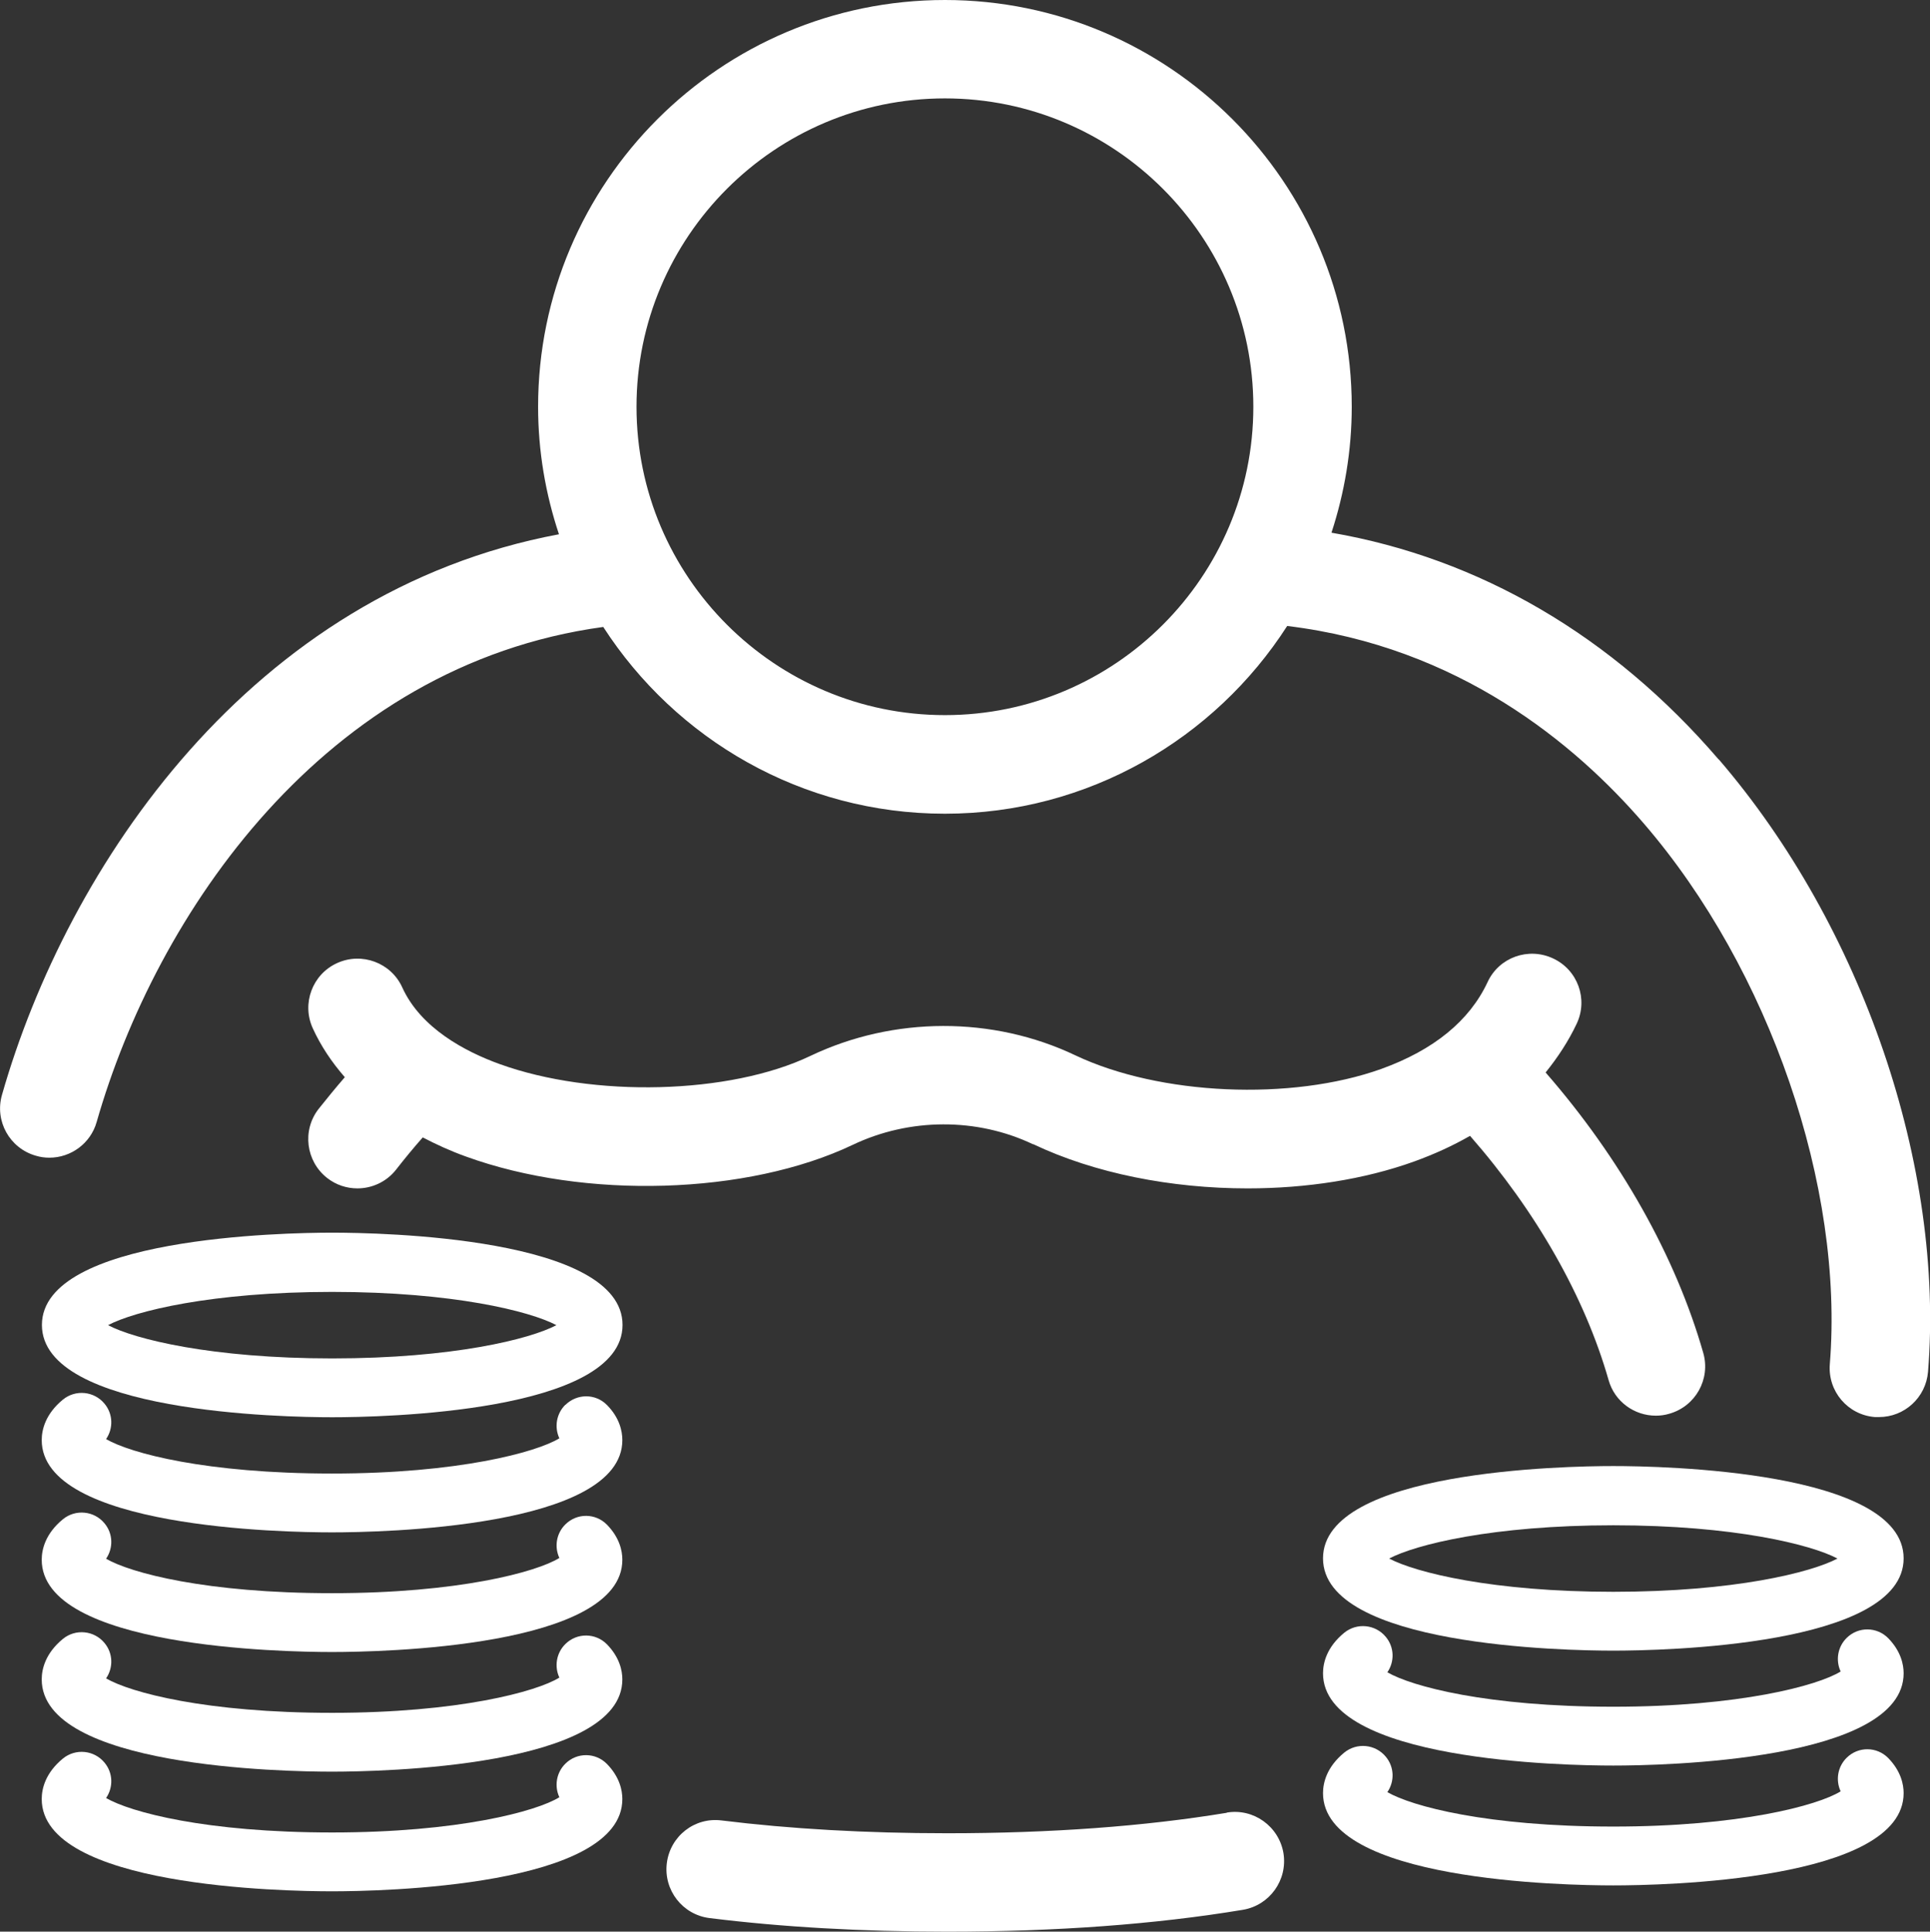 <?xml version="1.0" encoding="UTF-8"?>
<svg id="_レイヤー_2" data-name="レイヤー 2" xmlns="http://www.w3.org/2000/svg" viewBox="0 0 98.06 98.16">
  <rect x="0" y="0" width="98.06" height="98.16" fill="#333333" stroke="none"/>
  <defs>
    <style>
      .cls-1 {
        fill: #fff;
      }
    </style>
  </defs>
  <g id="_レイヤー_2-2" data-name=" レイヤー 2">
    <g id="icon">
      <g>
        <path class="cls-1" d="m16.88,62.64c-2.46,0-14.75.23-14.75,4.69s12.29,4.69,14.75,4.69,14.75-.23,14.75-4.69-12.29-4.69-14.75-4.69Zm0,6.39c-6.13,0-10.05-.98-11.39-1.69,1.34-.71,5.26-1.69,11.39-1.69s10.05.98,11.39,1.69c-1.34.71-5.26,1.69-11.39,1.69Z"/>
        <path class="cls-1" d="m28.73,71.38c-.47.46-.57,1.15-.31,1.71-1.16.71-5.15,1.79-11.55,1.79s-10.24-1.03-11.48-1.75c.37-.54.36-1.27-.08-1.8-.53-.64-1.47-.73-2.11-.21-.89.73-1.08,1.53-1.08,2.06,0,4.47,12.29,4.69,14.75,4.69s14.75-.23,14.75-4.69c0-.45-.14-1.13-.78-1.78-.58-.59-1.52-.59-2.11-.01h0Z"/>
        <path class="cls-1" d="m28.73,77.46c-.47.46-.57,1.15-.31,1.71-1.16.72-5.15,1.79-11.55,1.79s-10.24-1.03-11.48-1.75c.37-.54.36-1.27-.08-1.8-.53-.64-1.47-.73-2.11-.21-.89.73-1.08,1.53-1.08,2.06,0,4.47,12.29,4.69,14.75,4.69s14.75-.23,14.75-4.69c0-.45-.14-1.12-.78-1.78-.58-.59-1.52-.6-2.11-.02Z"/>
        <path class="cls-1" d="m28.73,83.54c-.47.46-.57,1.15-.31,1.71-1.16.72-5.15,1.79-11.55,1.79s-10.24-1.03-11.48-1.75c.37-.54.36-1.27-.08-1.8-.53-.64-1.47-.73-2.11-.21-.89.73-1.08,1.53-1.08,2.06,0,4.47,12.29,4.69,14.75,4.69s14.75-.23,14.75-4.69c0-.45-.14-1.12-.78-1.78-.58-.59-1.52-.6-2.11-.02Z"/>
        <path class="cls-1" d="m28.73,89.62c-.47.46-.57,1.15-.31,1.71-1.16.72-5.15,1.79-11.55,1.79s-10.24-1.03-11.48-1.75c.37-.54.36-1.27-.08-1.8-.53-.64-1.47-.73-2.11-.21-.89.73-1.08,1.53-1.08,2.06,0,4.47,12.29,4.69,14.75,4.69s14.75-.23,14.75-4.69c0-.45-.14-1.12-.78-1.78-.58-.59-1.52-.6-2.11-.02Z"/>
        <path class="cls-1" d="m81.97,74.5c-2.46,0-14.75.23-14.75,4.69s12.29,4.69,14.75,4.69,14.75-.23,14.75-4.69-12.29-4.69-14.75-4.69Zm0,6.39c-6.13,0-10.05-.98-11.39-1.69,1.34-.71,5.26-1.69,11.39-1.69s10.05.98,11.39,1.69c-1.34.71-5.26,1.69-11.39,1.69Z"/>
        <path class="cls-1" d="m93.83,83.23c-.47.46-.57,1.15-.31,1.71-1.16.72-5.15,1.79-11.55,1.79s-10.24-1.03-11.48-1.75c.37-.54.36-1.27-.08-1.8-.53-.64-1.47-.73-2.11-.21-.89.73-1.08,1.53-1.08,2.06,0,4.47,12.29,4.69,14.75,4.69s14.75-.23,14.75-4.69c0-.45-.14-1.12-.78-1.78-.58-.59-1.52-.6-2.11-.02Z"/>
        <path class="cls-1" d="m93.83,89.32c-.47.46-.57,1.15-.31,1.71-1.16.72-5.15,1.79-11.55,1.79s-10.24-1.03-11.48-1.75c.37-.54.36-1.27-.08-1.8-.53-.64-1.47-.73-2.11-.21-.89.73-1.08,1.53-1.08,2.06,0,4.47,12.29,4.69,14.75,4.69s14.75-.23,14.75-4.69c0-.45-.14-1.12-.78-1.78-.58-.59-1.52-.6-2.11-.02Z"/>
        <path class="cls-1" d="m87.32,38.59c-5.4-6.28-12.15-10.22-19.67-11.52.66-2.02,1.03-4.17,1.03-6.4,0-11.4-9.27-20.67-20.67-20.67s-20.67,9.27-20.67,20.67c0,2.26.38,4.44,1.06,6.48C12.76,30.08,3.42,44.01.1,55.64c-.38,1.33.39,2.71,1.72,3.09.23.07.46.1.69.1,1.09,0,2.09-.72,2.4-1.81,3.01-10.53,11.53-23.22,25.74-25.16,3.68,5.7,10.08,9.49,17.36,9.49s13.71-3.81,17.39-9.54c8.69,1.05,14.63,5.98,18.13,10.05,6.38,7.41,10.17,18.45,9.44,27.46-.11,1.38.91,2.58,2.29,2.69h.21c1.29,0,2.38-.99,2.49-2.3.84-10.42-3.33-22.63-10.63-31.12h-.01Zm-39.31-2.25c-8.64,0-15.67-7.03-15.67-15.67s7.03-15.67,15.67-15.67,15.67,7.03,15.67,15.67-7.03,15.67-15.67,15.67Z"/>
        <path class="cls-1" d="m52.49,58.14c3.13,1.49,7.03,2.25,10.9,2.25,2.97,0,5.92-.45,8.47-1.37,1.02-.37,1.96-.8,2.83-1.3,3.35,3.83,5.83,8.17,7.04,12.41.31,1.1,1.31,1.81,2.4,1.81.23,0,.46-.03.69-.1,1.33-.38,2.1-1.76,1.72-3.09-1.4-4.9-4.21-9.89-8.01-14.25.62-.77,1.16-1.59,1.58-2.48.59-1.25.05-2.74-1.21-3.32-1.25-.58-2.74-.05-3.32,1.21-.92,1.97-2.74,3.45-5.4,4.41-4.58,1.64-11.26,1.34-15.54-.69-4.2-2-9.24-1.99-13.47.03-4.1,1.96-11.04,2.13-15.79.41-1.74-.63-4-1.82-4.94-3.89-.57-1.26-2.06-1.81-3.31-1.24-1.26.57-1.81,2.06-1.24,3.31.41.9.96,1.72,1.63,2.49-.46.53-.9,1.07-1.33,1.61-.85,1.09-.65,2.66.43,3.51.46.36,1,.53,1.54.53.74,0,1.48-.33,1.97-.96.43-.55.88-1.1,1.35-1.63.69.36,1.41.69,2.19.97,6.05,2.2,14.31,1.95,19.65-.59,2.89-1.38,6.32-1.39,9.17-.03h0Z"/>
        <path class="cls-1" d="m62.33,92.12c-4.18.69-8.96,1.04-14.2,1.04-4.12,0-7.98-.22-11.46-.65-1.38-.18-2.62.8-2.79,2.17-.17,1.37.8,2.62,2.17,2.79,3.69.46,7.75.69,12.08.69,5.51,0,10.57-.37,15.02-1.11,1.36-.23,2.28-1.51,2.06-2.88-.23-1.36-1.52-2.29-2.88-2.06h0Z"/>
      </g>
    </g>
  </g>
</svg>